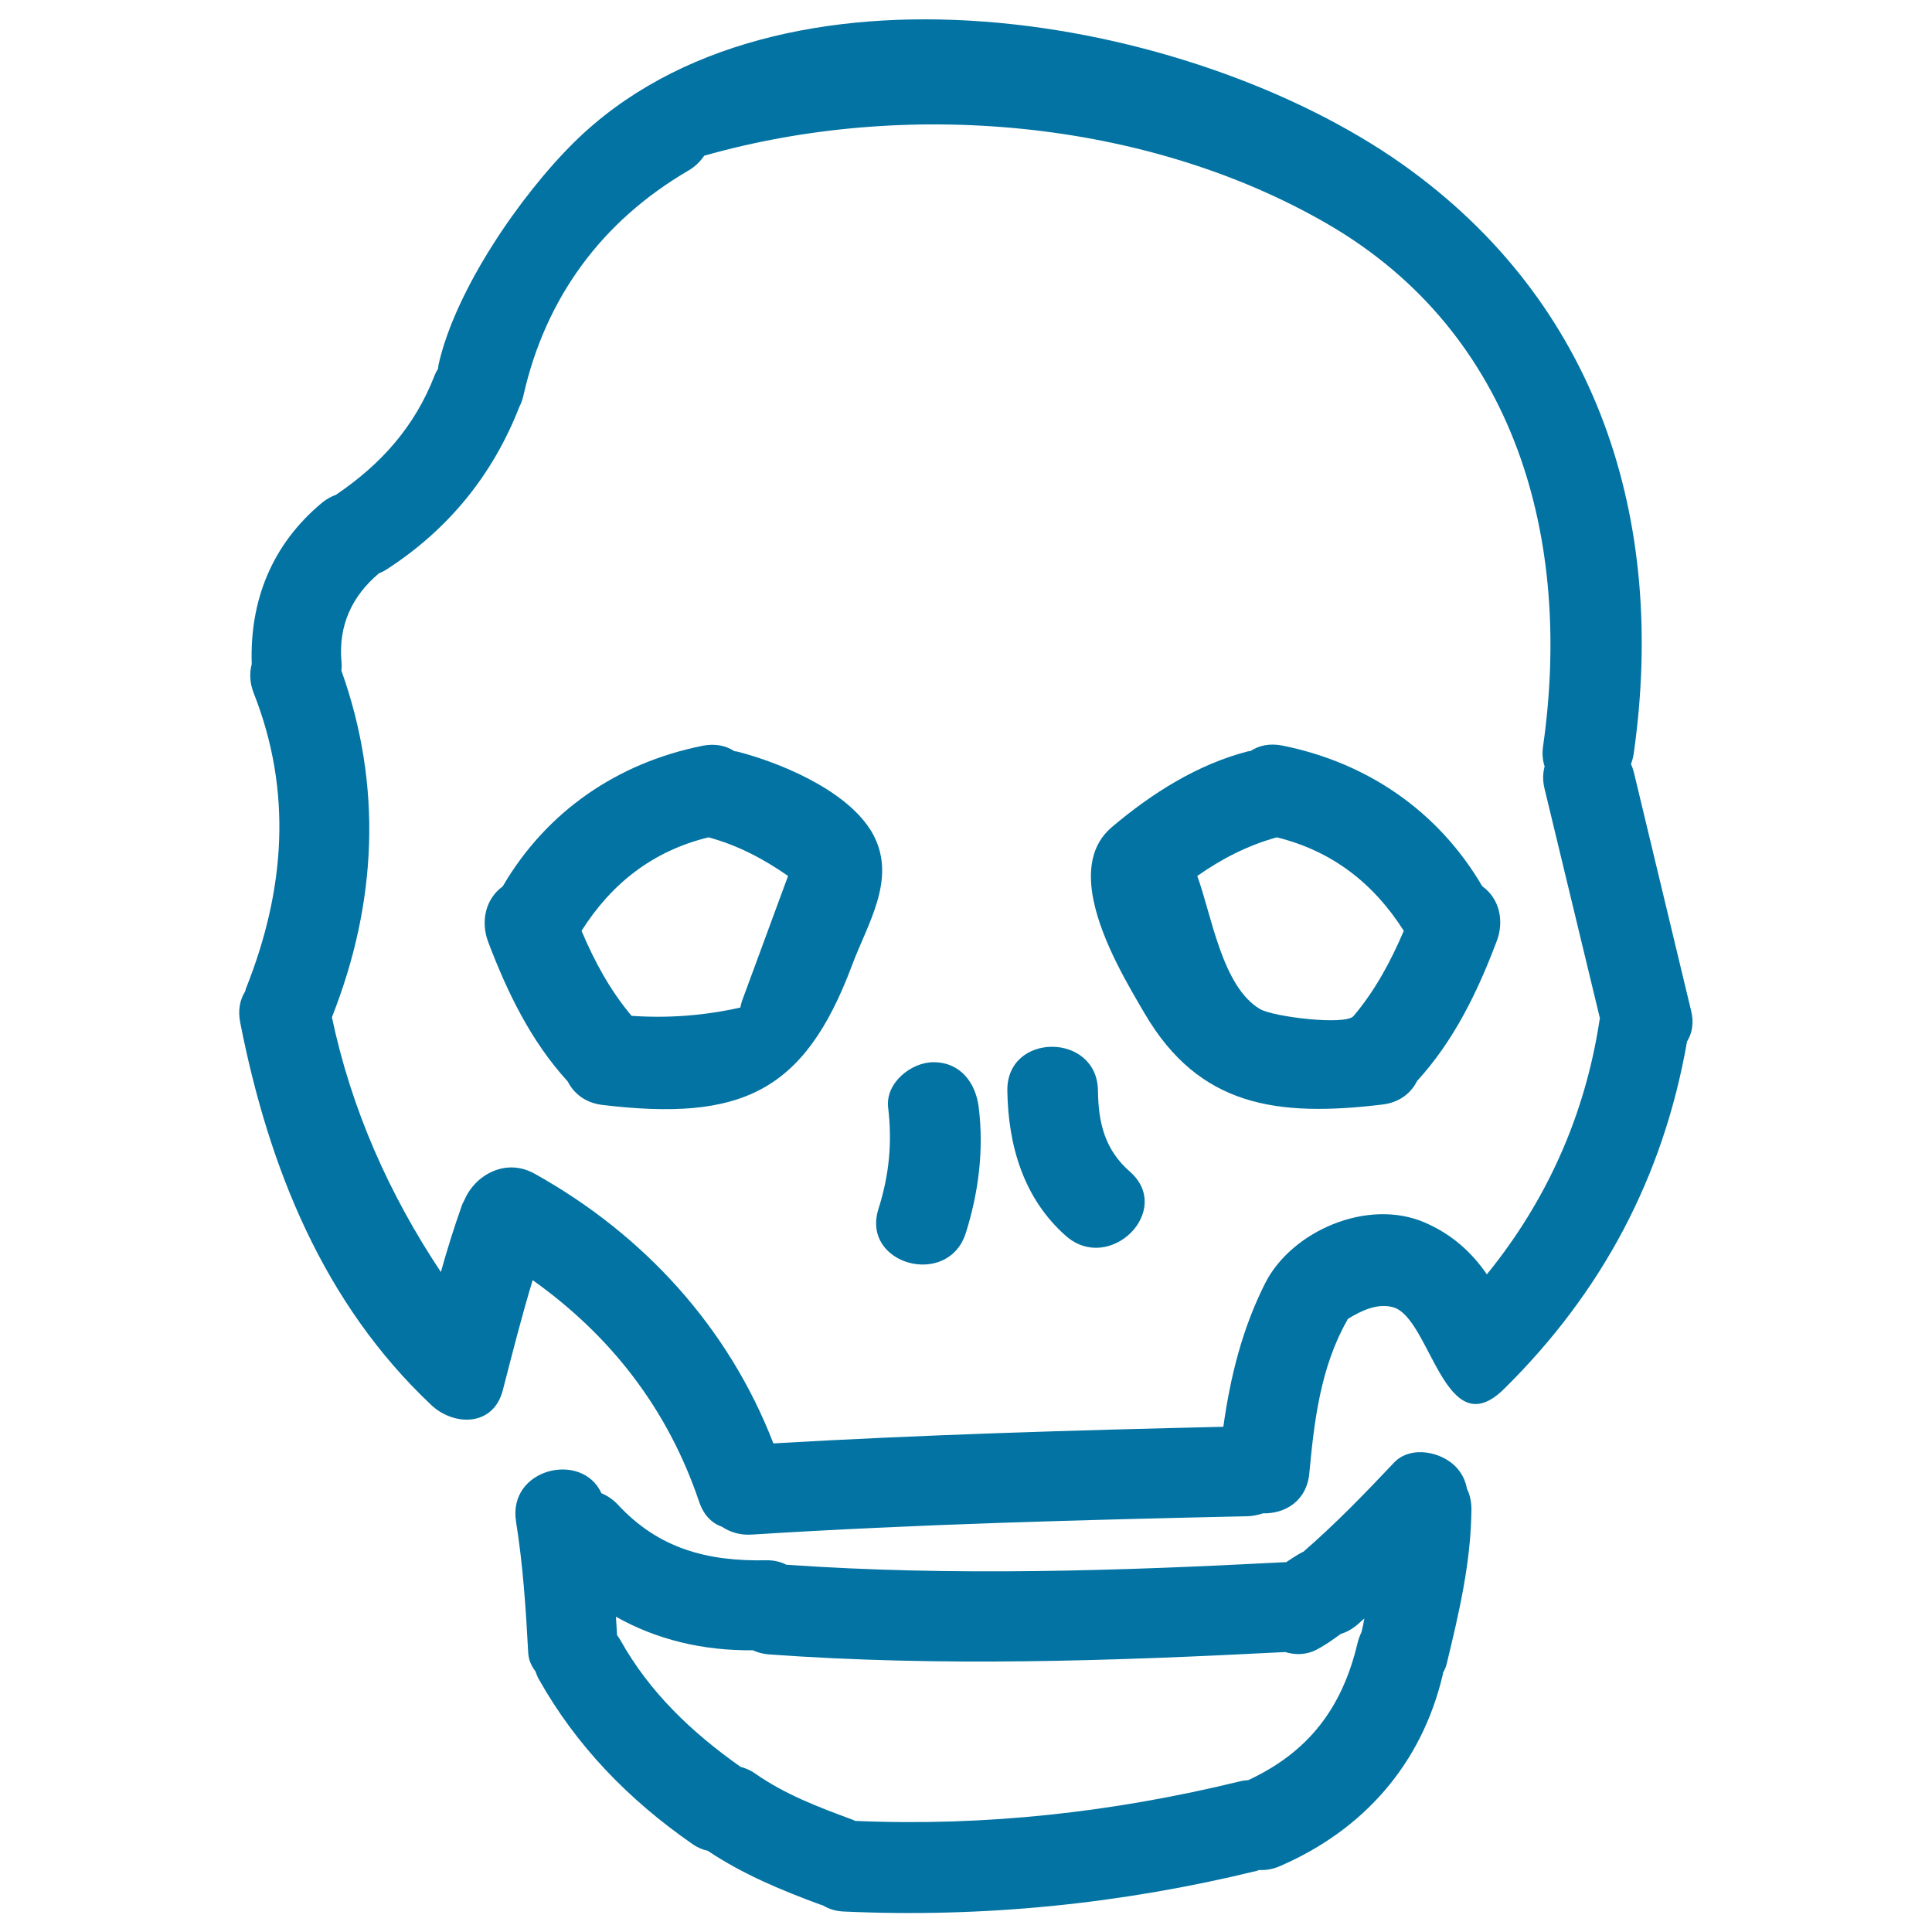 <svg xmlns="http://www.w3.org/2000/svg" viewBox="0 0 1000 1000" style="fill:#0273a2">
<title>Crane Hand Drawn Bones Outline SVG icon</title>
<g><g><path d="M845.7,399.8c-0.4-1.6-0.9-3-1.5-4.3c0.6-1.7,1.1-3.4,1.4-5.4c17.2-120.7-18.2-233.3-119.9-305.2C615.6,7.2,402.4-30.2,297.1,73.7c-27.9,27.6-61.4,76.3-70.1,115c-0.2,0.7-0.1,1.4-0.2,2c-0.6,1.1-1.3,2.2-1.8,3.5c-10.4,26.8-27.8,46.1-51.1,61.9c-2.4,0.9-4.8,2.1-7.2,4.1c-26,21.6-37.5,50.7-36.4,83.5c-1.2,4.5-1.1,9.6,1,15c20.2,51.1,16.2,102.2-3.9,152.7c-0.3,0.7-0.3,1.3-0.6,1.9c-2.6,4.2-3.7,9.5-2.5,15.8c14.8,75.3,43.1,145.6,99,198.2c11.5,10.8,32.1,11.4,37-7.9c4.9-19,9.7-38,15.4-56.8c40.1,28.5,69.9,66.4,86.2,114.8c2.4,7,6.7,11.1,11.7,12.8c4.2,2.8,9.4,4.5,15.5,4.1c85.5-5.4,171.1-7.6,256.7-9.5c2.9-0.1,5.5-0.7,7.9-1.5c11.2,0.3,22.6-6.2,24-20.7c2.5-27.2,5.9-55.3,19.7-79.4c0.1-0.1,0.1-0.3,0.2-0.5c7.1-4.4,15.6-8.4,23.7-6c19.2,5.8,26.6,72.4,57.2,42.2c50.8-50.1,82.5-109.9,94.7-179.8c2.6-4.2,3.7-9.6,2.1-16L845.7,399.8z M827.9,528.1c-7.5,49.4-27.5,93.6-58.3,131.5c-7.9-11.5-18.2-20.8-32.1-26.8c-29.8-12.9-69.1,4.6-82.6,31.3c-11.9,23.5-18.1,48.5-21.7,74.4c-77.7,1.8-155.3,4.1-232.9,8.6c-23.2-60.1-67.2-108.2-123.6-139.6c-15.3-8.5-31,1.1-36.2,13.4c-0.5,1-1.1,2-1.5,3.2c-4,11.3-7.6,22.8-10.8,34.3c-26.9-40.4-46.4-84.4-56.4-131.9c23.4-59.2,26.2-119.8,4.9-179.4c0.2-1.7,0.2-3.5,0-5.2c-1.5-18.3,5.6-33.5,19.4-45.1c1.4-0.6,2.9-1.3,4.2-2.2c31.7-20.5,54.8-48.8,68.5-84c0.9-1.7,1.6-3.6,2.1-5.8c11.4-50.6,40.5-90.3,85.4-116.5c3.6-2.1,6.2-4.8,8.2-7.7C468.5,51,593,61.5,686.9,115.8c98.2,56.8,127,163.9,111.8,270.4c-0.6,4-0.2,7.5,0.8,10.5c-0.9,3.3-1.1,7.1-0.1,11.3l28.7,119C828.1,527.5,828,527.7,827.9,528.1z"/><path d="M452.3,432.6c-0.6-1.1-1.2-2.3-2-3.4c-13.3-20.8-47.2-34.7-68.8-40.2c-0.5-0.1-0.9-0.1-1.4-0.2c-4.3-2.8-9.8-4.1-16.4-2.8c-44,8.8-80.8,33.9-103.5,72.8c-9,6.5-11.5,18.3-7.5,28.8c9.9,26.1,22.1,51.3,41.1,72.1c3.2,6.2,9,11.1,17.9,12.2c71.8,8.6,104.6-6.4,129.2-72C449,478.1,464,455.5,452.3,432.6z M384.1,518c-0.4,1.2-0.7,2.4-0.9,3.5c-18.7,4.2-37.3,5.6-56.3,4.3c-11.2-13.3-19.2-28.2-25.9-44c15.6-24.7,37.1-41.4,65.7-48.4c15.2,4.1,28.6,11.2,41.2,20L384.1,518z"/><path d="M767.2,458.7c-22.7-38.8-59.5-64-103.5-72.8c-6.6-1.3-12.1,0-16.4,2.8c-0.5,0.1-0.9,0.1-1.4,0.2c-26.3,6.8-49.8,21.8-70.4,39.2c-11,9.3-12.5,23.2-9.5,37.9c4.5,22,19,45.8,26.6,58.8c28.1,47.8,68.1,53.5,123,46.9c8.9-1.1,14.8-6,17.9-12.2c19-20.8,31.2-45.9,41.1-72.1C778.7,477,776.3,465.2,767.2,458.7z M700.6,525.9c-4.2,5-41.7,0.4-48.4-3.6c-19.7-11.6-25.1-48.8-32.5-68.9c12.5-8.8,26-15.8,41.2-20c28.6,7.1,50,23.7,65.7,48.4C719.8,497.7,711.8,512.6,700.6,525.9z"/><path d="M754.5,760.3c-7.4-8.9-24.3-12.5-33-3.2c-15.1,16-30.3,31.7-46.9,46.1c-0.2,0.1-0.3,0.1-0.5,0.2c-2.9,1.5-5.7,3.4-8.4,5.2c-0.3,0-0.6-0.1-0.9,0c-86,4.5-171.9,7.3-257.8,1.3c-2.9-1.5-6.4-2.4-10.6-2.3c-30.2,0.6-55.4-6-76.4-28.6c-2.7-2.9-5.7-4.9-8.7-6.1c-10-22-48.6-12.9-44.2,14.7c3.6,22.5,5.1,45.2,6.3,67.9c0.2,3.6,1.6,6.8,3.7,9.5c0.5,1.2,0.9,2.5,1.6,3.8c19.6,35,46.8,62.8,79.6,85.6c2.7,1.9,5.4,3,8.1,3.6c18.2,12.2,38.3,20.5,58.7,28c0.3,0.1,0.5,0.1,0.8,0.2c2.9,1.8,6.5,3,10.8,3.2c72.1,3.3,143.5-3.9,213.6-21c0.5-0.1,1-0.4,1.5-0.5c3.4,0.2,7-0.4,10.7-2c43.4-18.8,73.4-52.9,84.3-99.2c0.1-0.3,0.1-0.6,0.1-0.9c0.8-1.4,1.5-2.9,1.9-4.6c6.4-26.4,12.6-52.7,12.8-80c0-4-0.8-7.6-2.3-10.6C758.6,766.9,757.2,763.5,754.5,760.3z M704.7,844.8L704.7,844.8c-0.8,1.7-1.5,3.4-2,5.5c-8,33.9-25.5,56.6-56.6,71.1c-1.3,0.1-2.7,0.2-4.2,0.6c-65.6,16-131.8,23.4-199.3,20.5c-0.5-0.2-0.9-0.5-1.5-0.7c-17.6-6.5-34.8-13-50.2-23.8c-2.5-1.8-5.1-2.8-7.6-3.5c-25.1-17.7-47.1-38.5-62.2-65.6c-0.5-0.9-1.1-1.7-1.7-2.5c-0.2-3.2-0.4-6.4-0.6-9.6c21.1,11.9,44.8,17.6,70.9,17.4c2.4,1.1,5,1.8,8.1,2.1c89.2,6.5,178.3,3.4,267.4-1.2c5.3,1.6,11,1.5,16.2-1.2c3.2-1.7,6.2-3.6,9.1-5.7c1-0.7,1.9-1.4,2.8-2c0.2-0.2,0.2-0.2,0.4-0.3c0.1,0,0.1-0.1,0.1-0.1c2.9-0.9,5.8-2.4,8.7-4.8c1.2-1.1,2.4-2.2,3.7-3.3C705.8,840.1,705.3,842.5,704.7,844.8z"/><path d="M483.2,549.8c-11.6,0-25,10.7-23.5,23.5c2.2,18.2,0.5,35-5,52.4c-9.2,28.9,36.1,41.2,45.2,12.5c6.6-20.9,9.4-43.1,6.7-64.9C505.1,560.6,497.2,549.8,483.2,549.8z"/><path d="M568.3,564.5c-0.4-30.2-47.3-30.3-46.9,0c0.4,28.4,8.4,55.9,30.3,75.2c22.6,19.9,55.9-13.1,33.2-33.2C571.9,595.2,568.5,581.3,568.3,564.5z"/></g></g>
</svg>